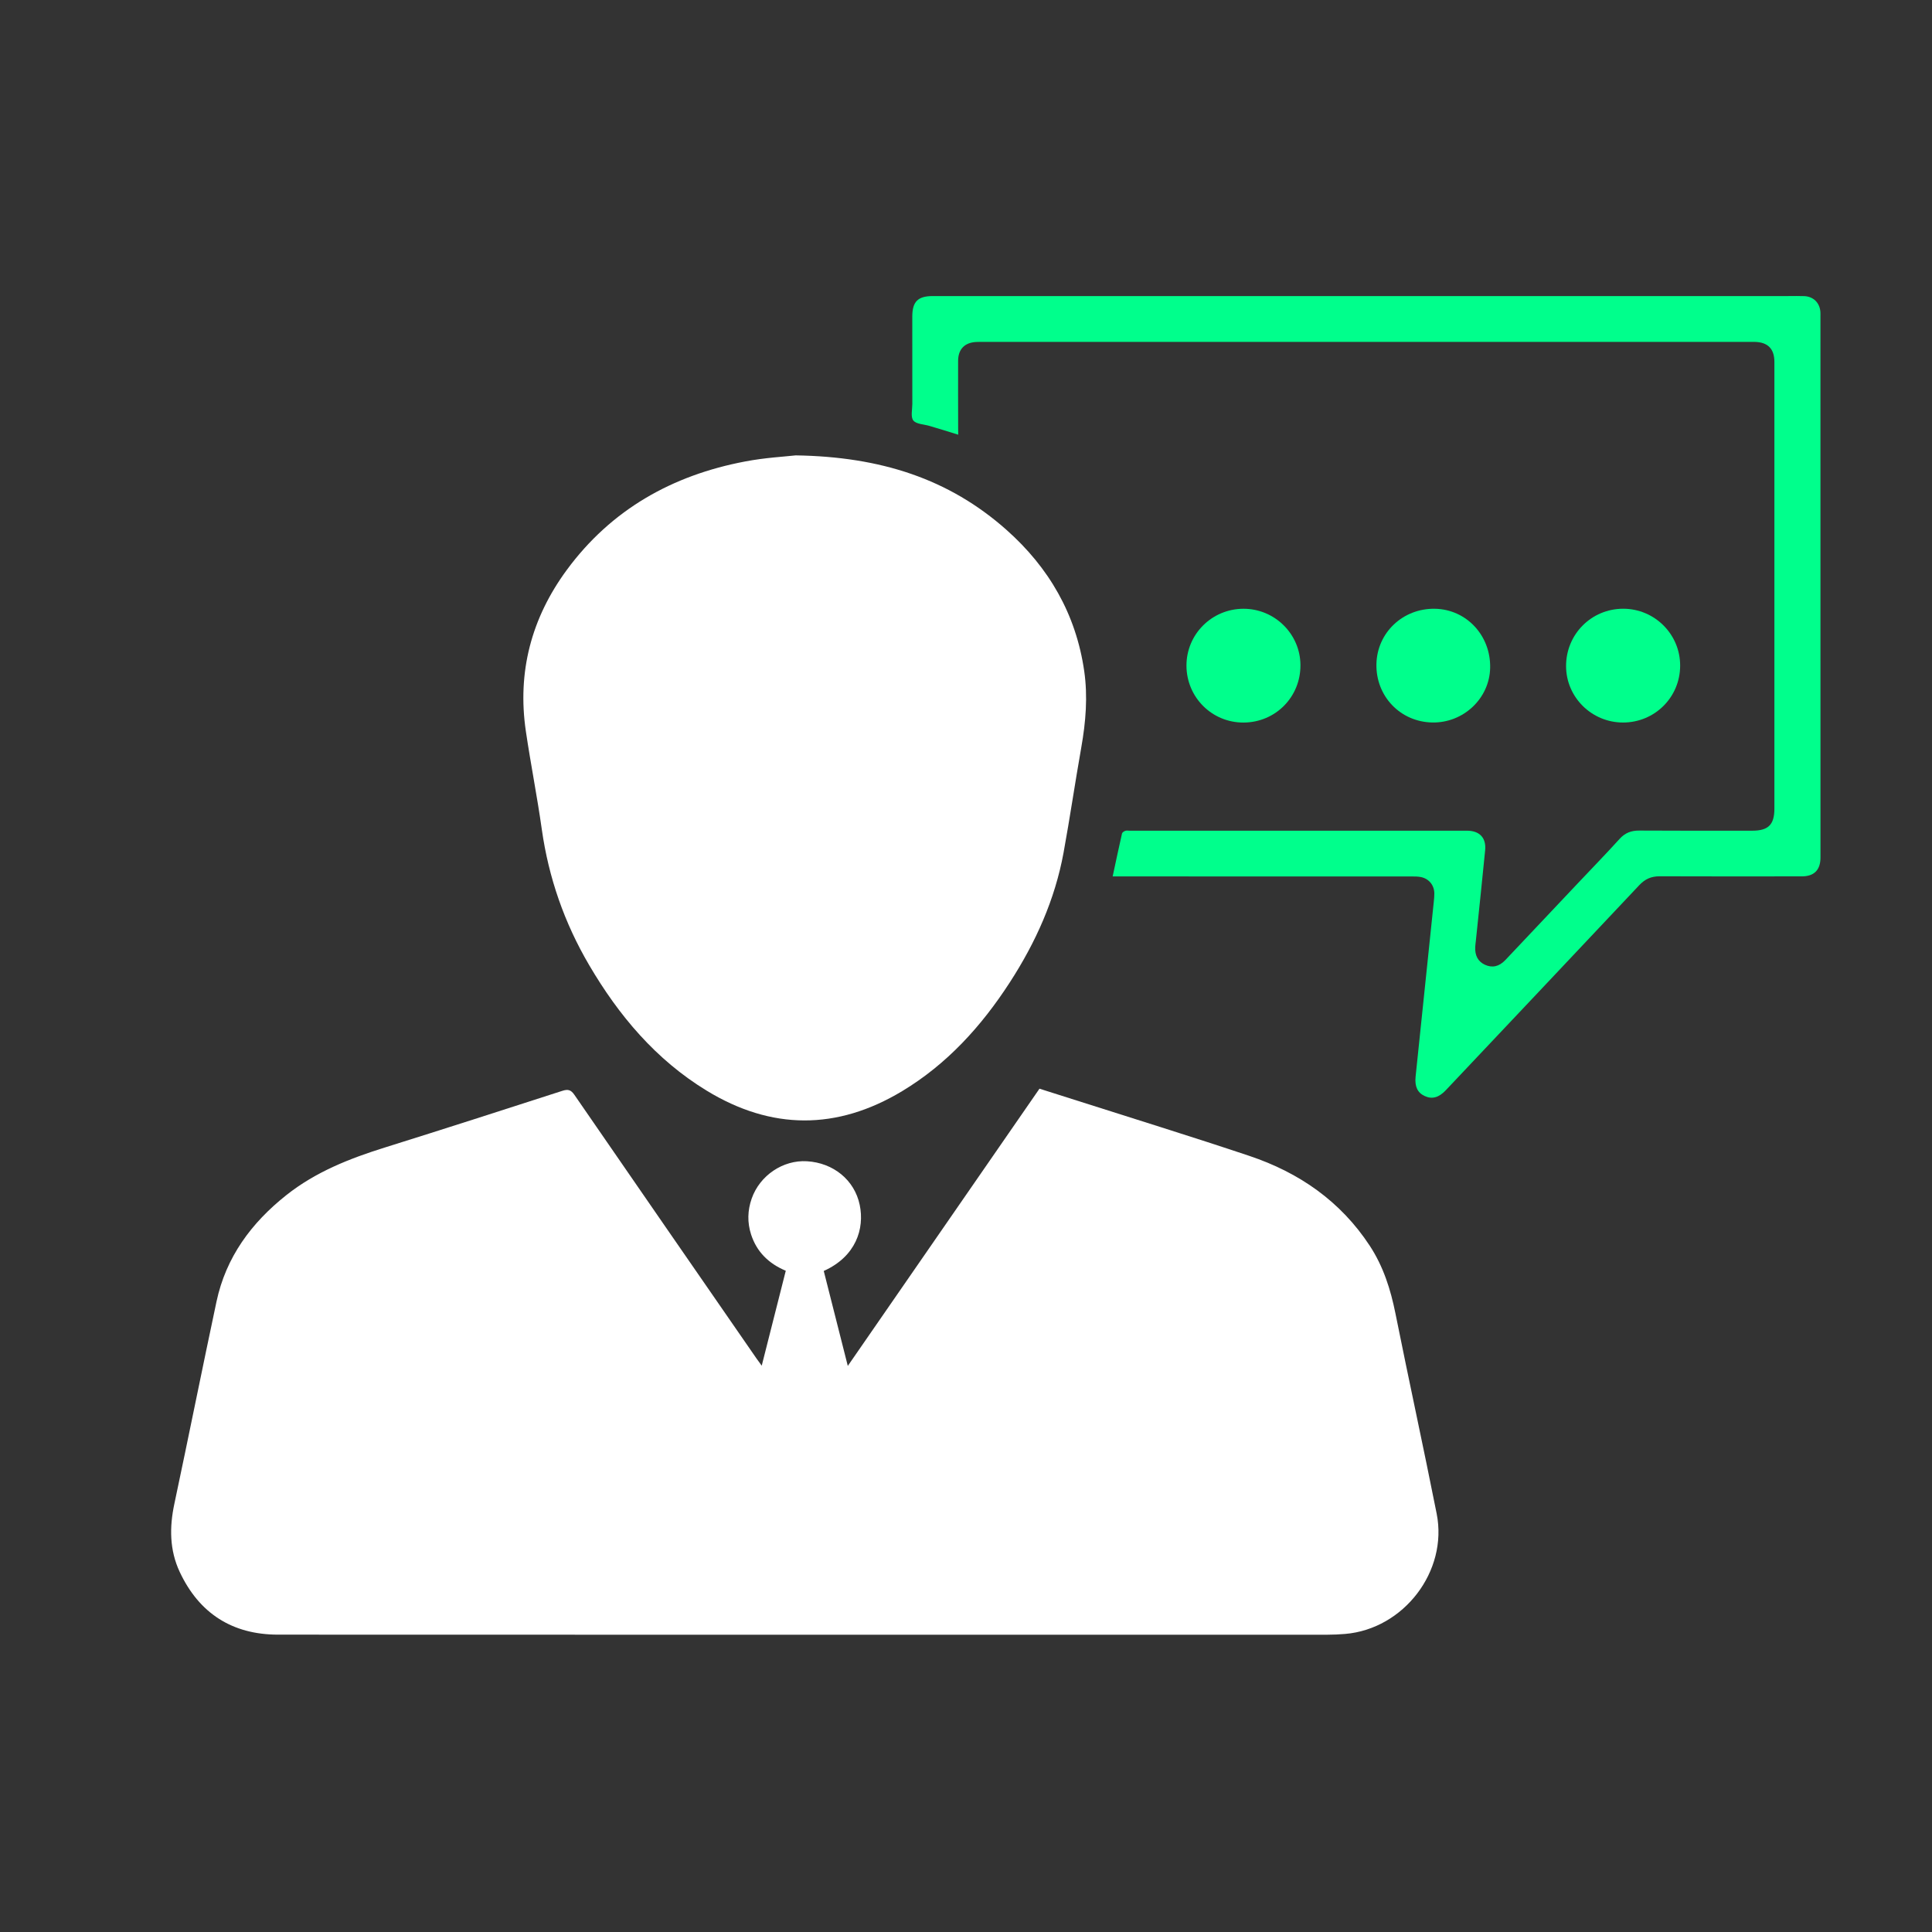 <?xml version="1.0" encoding="utf-8"?>
<svg version="1.1" id="Ebene_1" xmlns="http://www.w3.org/2000/svg" xmlns:xlink="http://www.w3.org/1999/xlink" x="0px" y="0px"
	 viewBox="0 0 595.28 595.28" style="enable-background:new 0 0 595.28 595.28;" xml:space="preserve">
	 <rect x="0" y="0" width="595.28" height="595.28" fill="#333333" stroke="none"/>
	 <defs>
	 	<style type="text/css">
	 		.white{fill:white}
	 		.green{fill:rgb(0, 255, 140)}
		</style>
	</defs>
<path class="white" d="M234.7,420.79c2.55-10.07,4.96-19.58,7.41-29.25c-5.22-2.19-8.94-5.78-10.69-11.18c-1.19-3.7-1.1-7.4,0.19-11.07
	c2.49-7.11,9.63-11.93,17.01-11.49c8.17,0.48,14.67,5.79,16.27,13.44c1.54,7.37-1.19,15.93-11.08,20.36
	c2.42,9.55,4.85,19.14,7.41,29.26c19.87-28.73,39.41-57,59.06-85.42c3.56,1.13,7.11,2.26,10.67,3.39
	c18.01,5.75,36.08,11.32,54,17.32c15.32,5.13,28.09,13.96,37.09,27.68c4.19,6.39,6.44,13.47,7.93,20.93
	c4.12,20.57,8.61,41.06,12.69,61.63c3.52,17.74-10.14,35.51-28.18,37.05c-1.81,0.15-3.63,0.24-5.44,0.24
	c-107.8,0.01-215.59,0.03-323.39-0.02c-14.08-0.01-24.3-6.56-30.28-19.33c-3.14-6.7-3.19-13.76-1.65-20.97
	c4.41-20.76,8.57-41.58,12.99-62.34c2.91-13.66,10.72-24.22,21.51-32.78c9.05-7.18,19.54-11.3,30.43-14.7
	c18.22-5.7,36.4-11.55,54.56-17.42c1.79-0.58,2.69-0.36,3.78,1.23c18.65,27.09,37.37,54.13,56.07,81.18
	C233.49,419.14,233.94,419.73,234.7,420.79z"/>
<path class="white" d="M245.17,140.31c26.24,0.4,47.26,7.26,64.93,22.94c13.1,11.62,21.43,26,23.96,43.49c1.14,7.9,0.48,15.73-0.9,23.56
	c-1.91,10.79-3.49,21.64-5.46,32.42c-2.66,14.5-8.61,27.7-16.59,40.01c-8.72,13.46-19.31,25.15-33.18,33.49
	c-20.07,12.06-40.23,12.01-60.22-0.19c-15.63-9.54-27.05-23.1-36.21-38.72c-7.6-12.95-12.45-26.85-14.56-41.76
	c-1.42-10.1-3.42-20.12-4.91-30.22c-2.7-18.27,1.71-34.89,12.57-49.67c13.69-18.63,32.49-29.21,54.96-33.47
	C235.62,141.02,241.84,140.69,245.17,140.31z"/>
<path class="green" d="M295.24,133.94c-1.76-0.55-3.24-1.01-4.72-1.47c-1.38-0.42-2.76-0.83-4.14-1.24c-1.72-0.51-4.05-0.53-4.97-1.67
	c-0.87-1.08-0.31-3.35-0.31-5.1c-0.01-8.96-0.01-17.92-0.01-26.89c0-4.64,1.71-6.35,6.34-6.35c87.87,0,175.73,0,263.6,0
	c1.63,0,3.26-0.05,4.89,0.02c2.83,0.12,4.78,2.07,4.98,4.89c0.03,0.5,0.01,1,0.01,1.5c0,55.53,0.01,111.05,0.01,166.58
	c0,3.84-1.94,5.81-5.76,5.81c-14.6,0.01-29.2,0.04-43.81-0.02c-2.58-0.01-4.51,0.86-6.27,2.74c-19.83,21.08-39.72,42.11-59.59,63.16
	c-2.17,2.3-4.23,2.86-6.53,1.8c-2.19-1.01-3.11-2.93-2.79-5.98c1.86-17.94,3.74-35.88,5.6-53.83c0.09-0.87,0.18-1.75,0.17-2.62
	c-0.03-2.55-1.69-4.57-4.2-5.05c-0.85-0.16-1.74-0.17-2.62-0.17c-30.02-0.01-60.04-0.01-90.06-0.01c-0.73,0-1.47,0-2.23,0
	c0.98-4.57,1.9-8.9,2.88-13.22c0.08-0.35,0.62-0.69,1.01-0.83c0.39-0.14,0.87-0.04,1.3-0.04c34.66,0,69.31,0,103.97,0
	c3.88,0,5.98,2.18,5.61,6.02c-0.91,9.35-1.91,18.69-2.88,28.04c-0.06,0.56-0.14,1.12-0.17,1.68c-0.17,2.69,0.85,4.58,2.97,5.56
	c2.24,1.04,4.36,0.6,6.29-1.43c7.45-7.87,14.88-15.76,22.32-23.64c4.3-4.56,8.67-9.04,12.88-13.69c1.71-1.89,3.61-2.6,6.11-2.58
	c11.59,0.08,23.19,0.04,34.78,0.04c4.95,0,6.82-1.85,6.82-6.8c0-45.88,0.01-91.75,0-137.63c0-4.06-2.03-6.11-6.11-6.18
	c-0.63-0.01-1.25,0-1.88,0c-78.46,0-156.93,0-235.39,0c-0.88,0-1.76-0.02-2.63,0.03c-3.53,0.21-5.49,2.26-5.5,5.83
	c-0.02,6.83,0,13.66,0.01,20.49C295.24,132.35,295.24,133.02,295.24,133.94z"/>
<path class="green" d="M383.17,222.63c-9.71,0.05-17.55-7.74-17.6-17.48c-0.05-9.68,7.78-17.54,17.52-17.58c9.62-0.04,17.53,7.74,17.6,17.31
	C400.77,214.72,393.02,222.58,383.17,222.63z"/>
<path class="green" d="M500.08,222.62c-9.65,0-17.52-7.78-17.55-17.36c-0.03-9.83,7.81-17.7,17.61-17.7c9.7,0.01,17.58,7.9,17.54,17.56
	C517.66,214.85,509.83,222.62,500.08,222.62z"/>
<path class="green" d="M441.32,222.61c-9.85-0.17-17.43-8.09-17.22-18c0.2-9.68,8.16-17.21,18.01-17.04c9.7,0.17,17.24,8.23,17.03,18.21
	C458.95,215.19,450.92,222.78,441.32,222.61z"/>
</svg>

